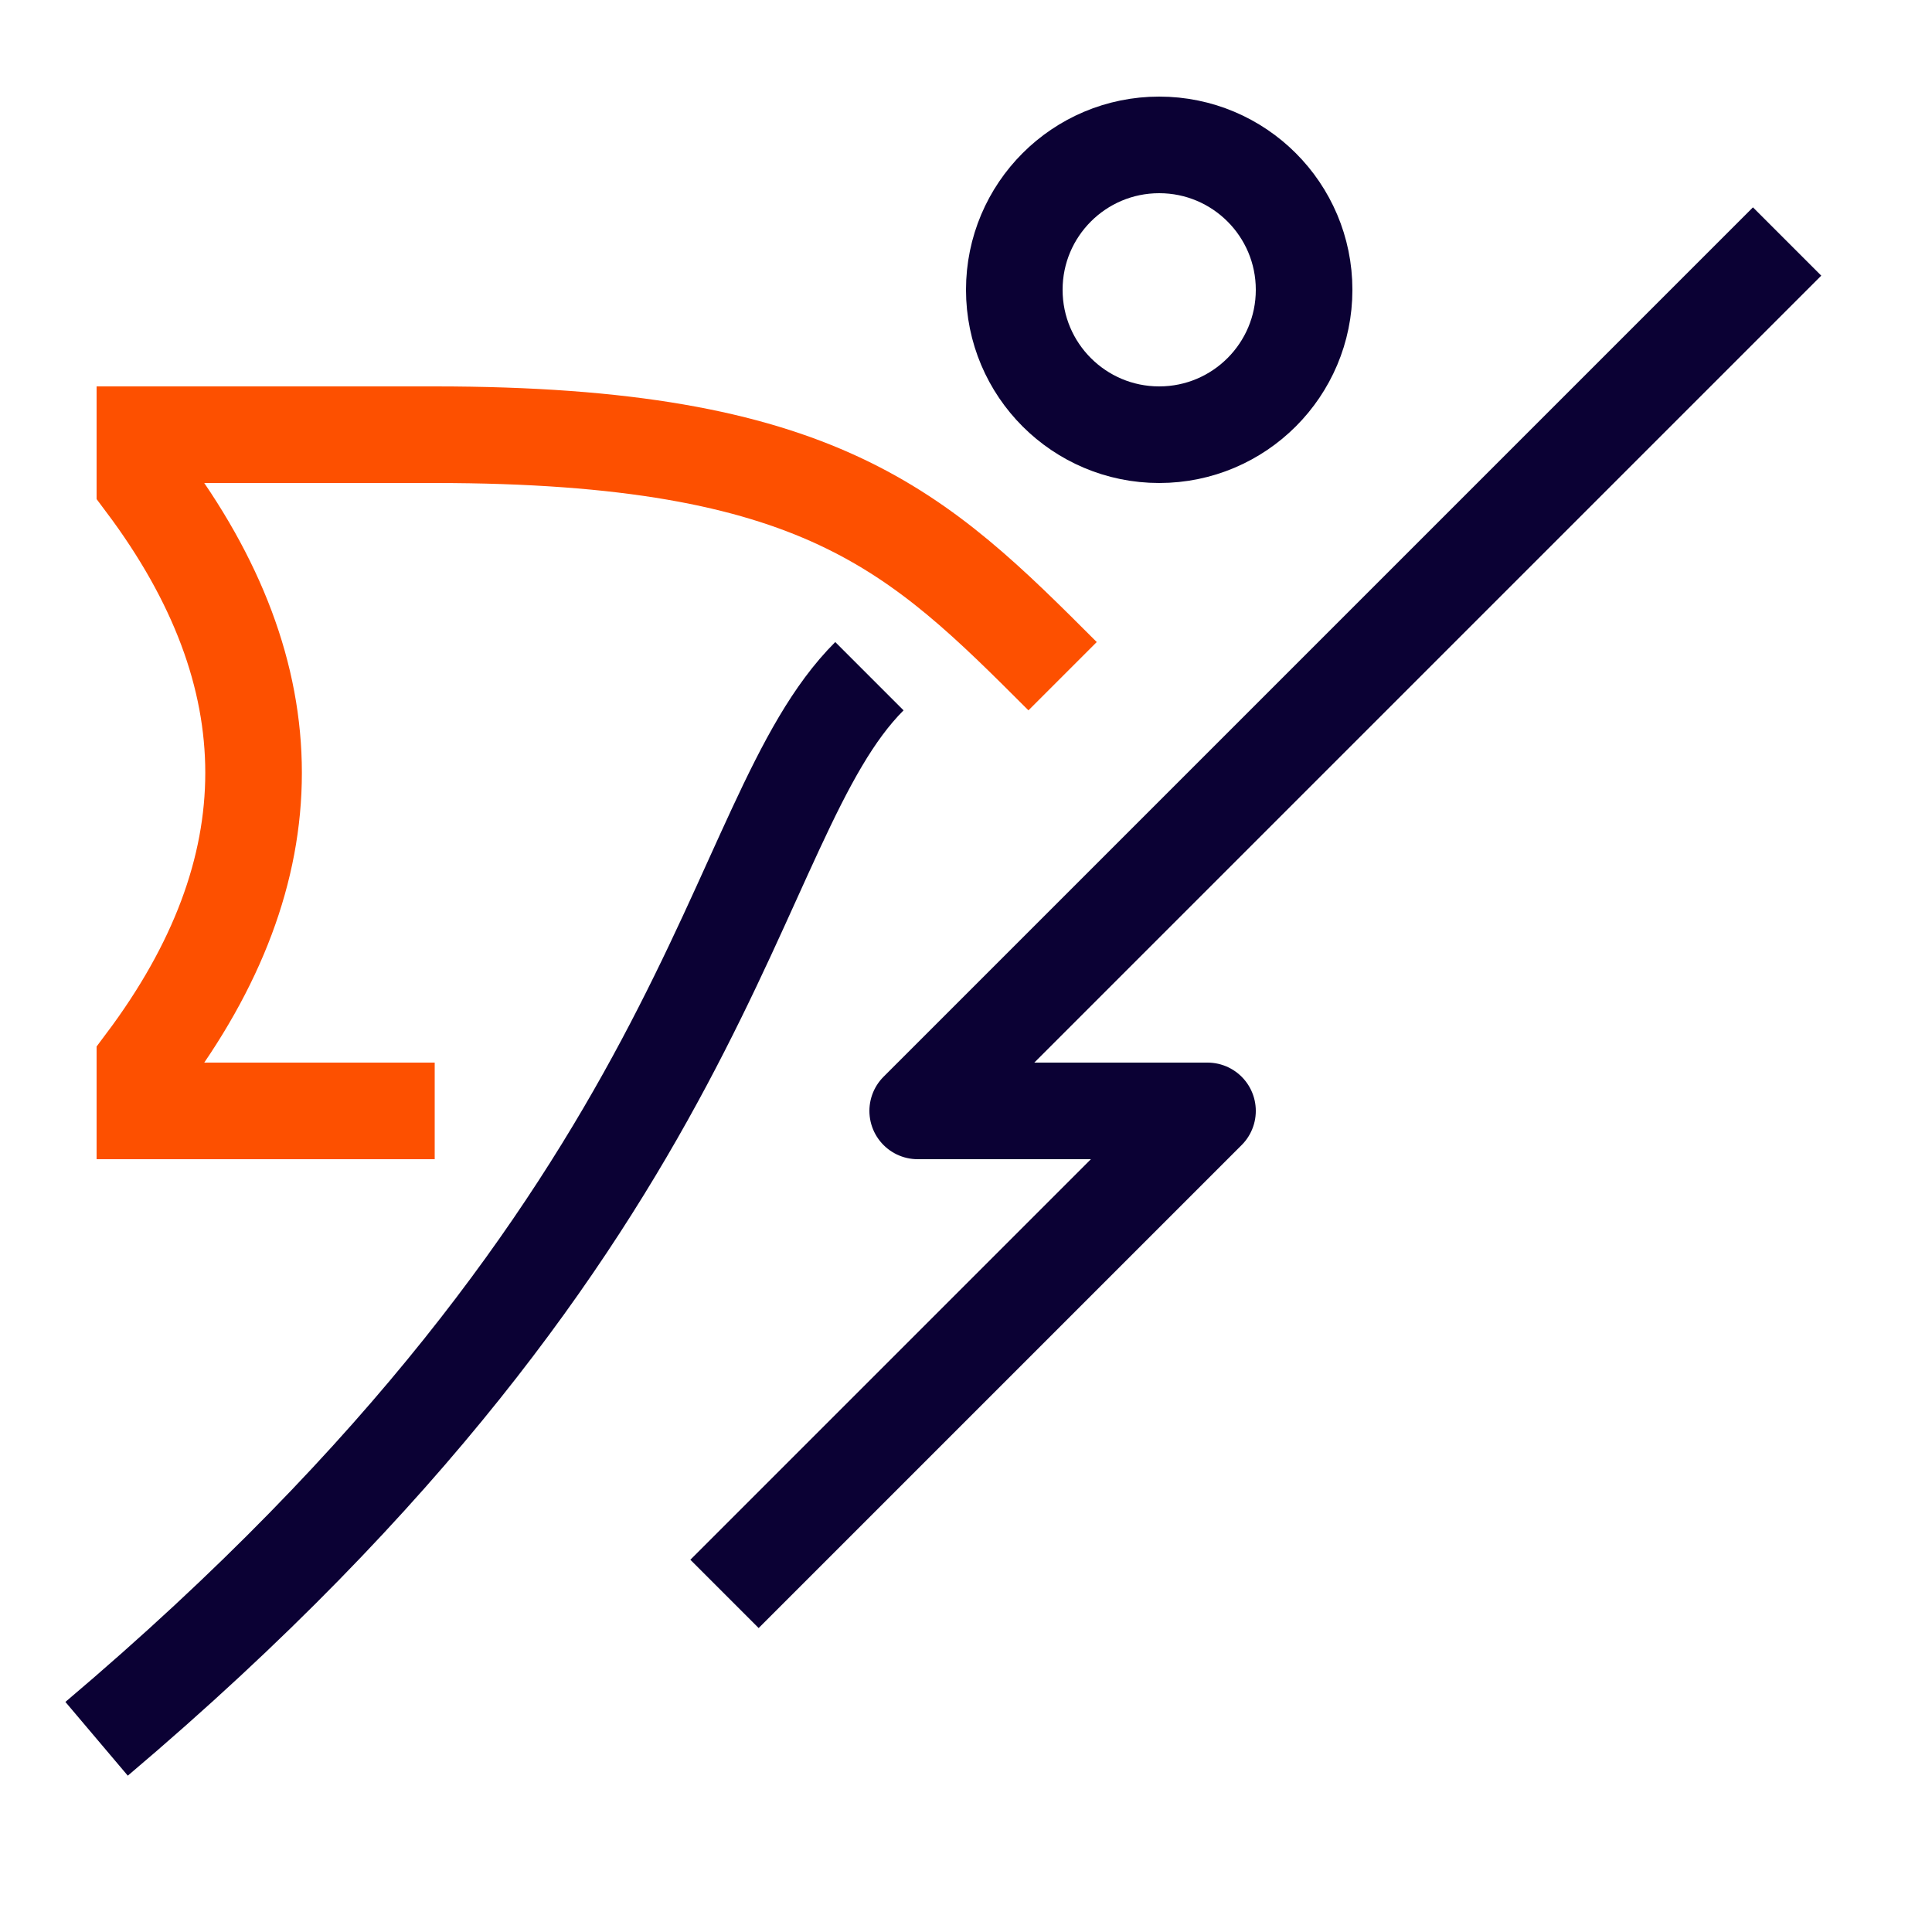 <?xml version="1.0" encoding="UTF-8"?><svg id="Icon" xmlns="http://www.w3.org/2000/svg" viewBox="0 0 20 20"><defs><style>.cls-1{stroke-linejoin:round;}.cls-1,.cls-2{stroke:#0b0134;}.cls-1,.cls-2,.cls-3{fill:none;}.cls-2,.cls-3{stroke-miterlimit:10;}.cls-3{stroke:#fd5000;}</style></defs><polyline class="cls-1" points="18.5 2.5 9.5 11.5 12.5 11.5 7.5 16.5"/><path class="cls-3" d="m11,7c-1.5-1.5-2.5-2.5-6.5-2.5H1.5v.5c1.5,2,1.5,4,0,6l0.0.5h3"/><circle class="cls-2" cx="12" cy="3" r="1.5"/><path class="cls-1" d="m1,18c6.5-5.5,6.5-9.5,8-11"/></svg>